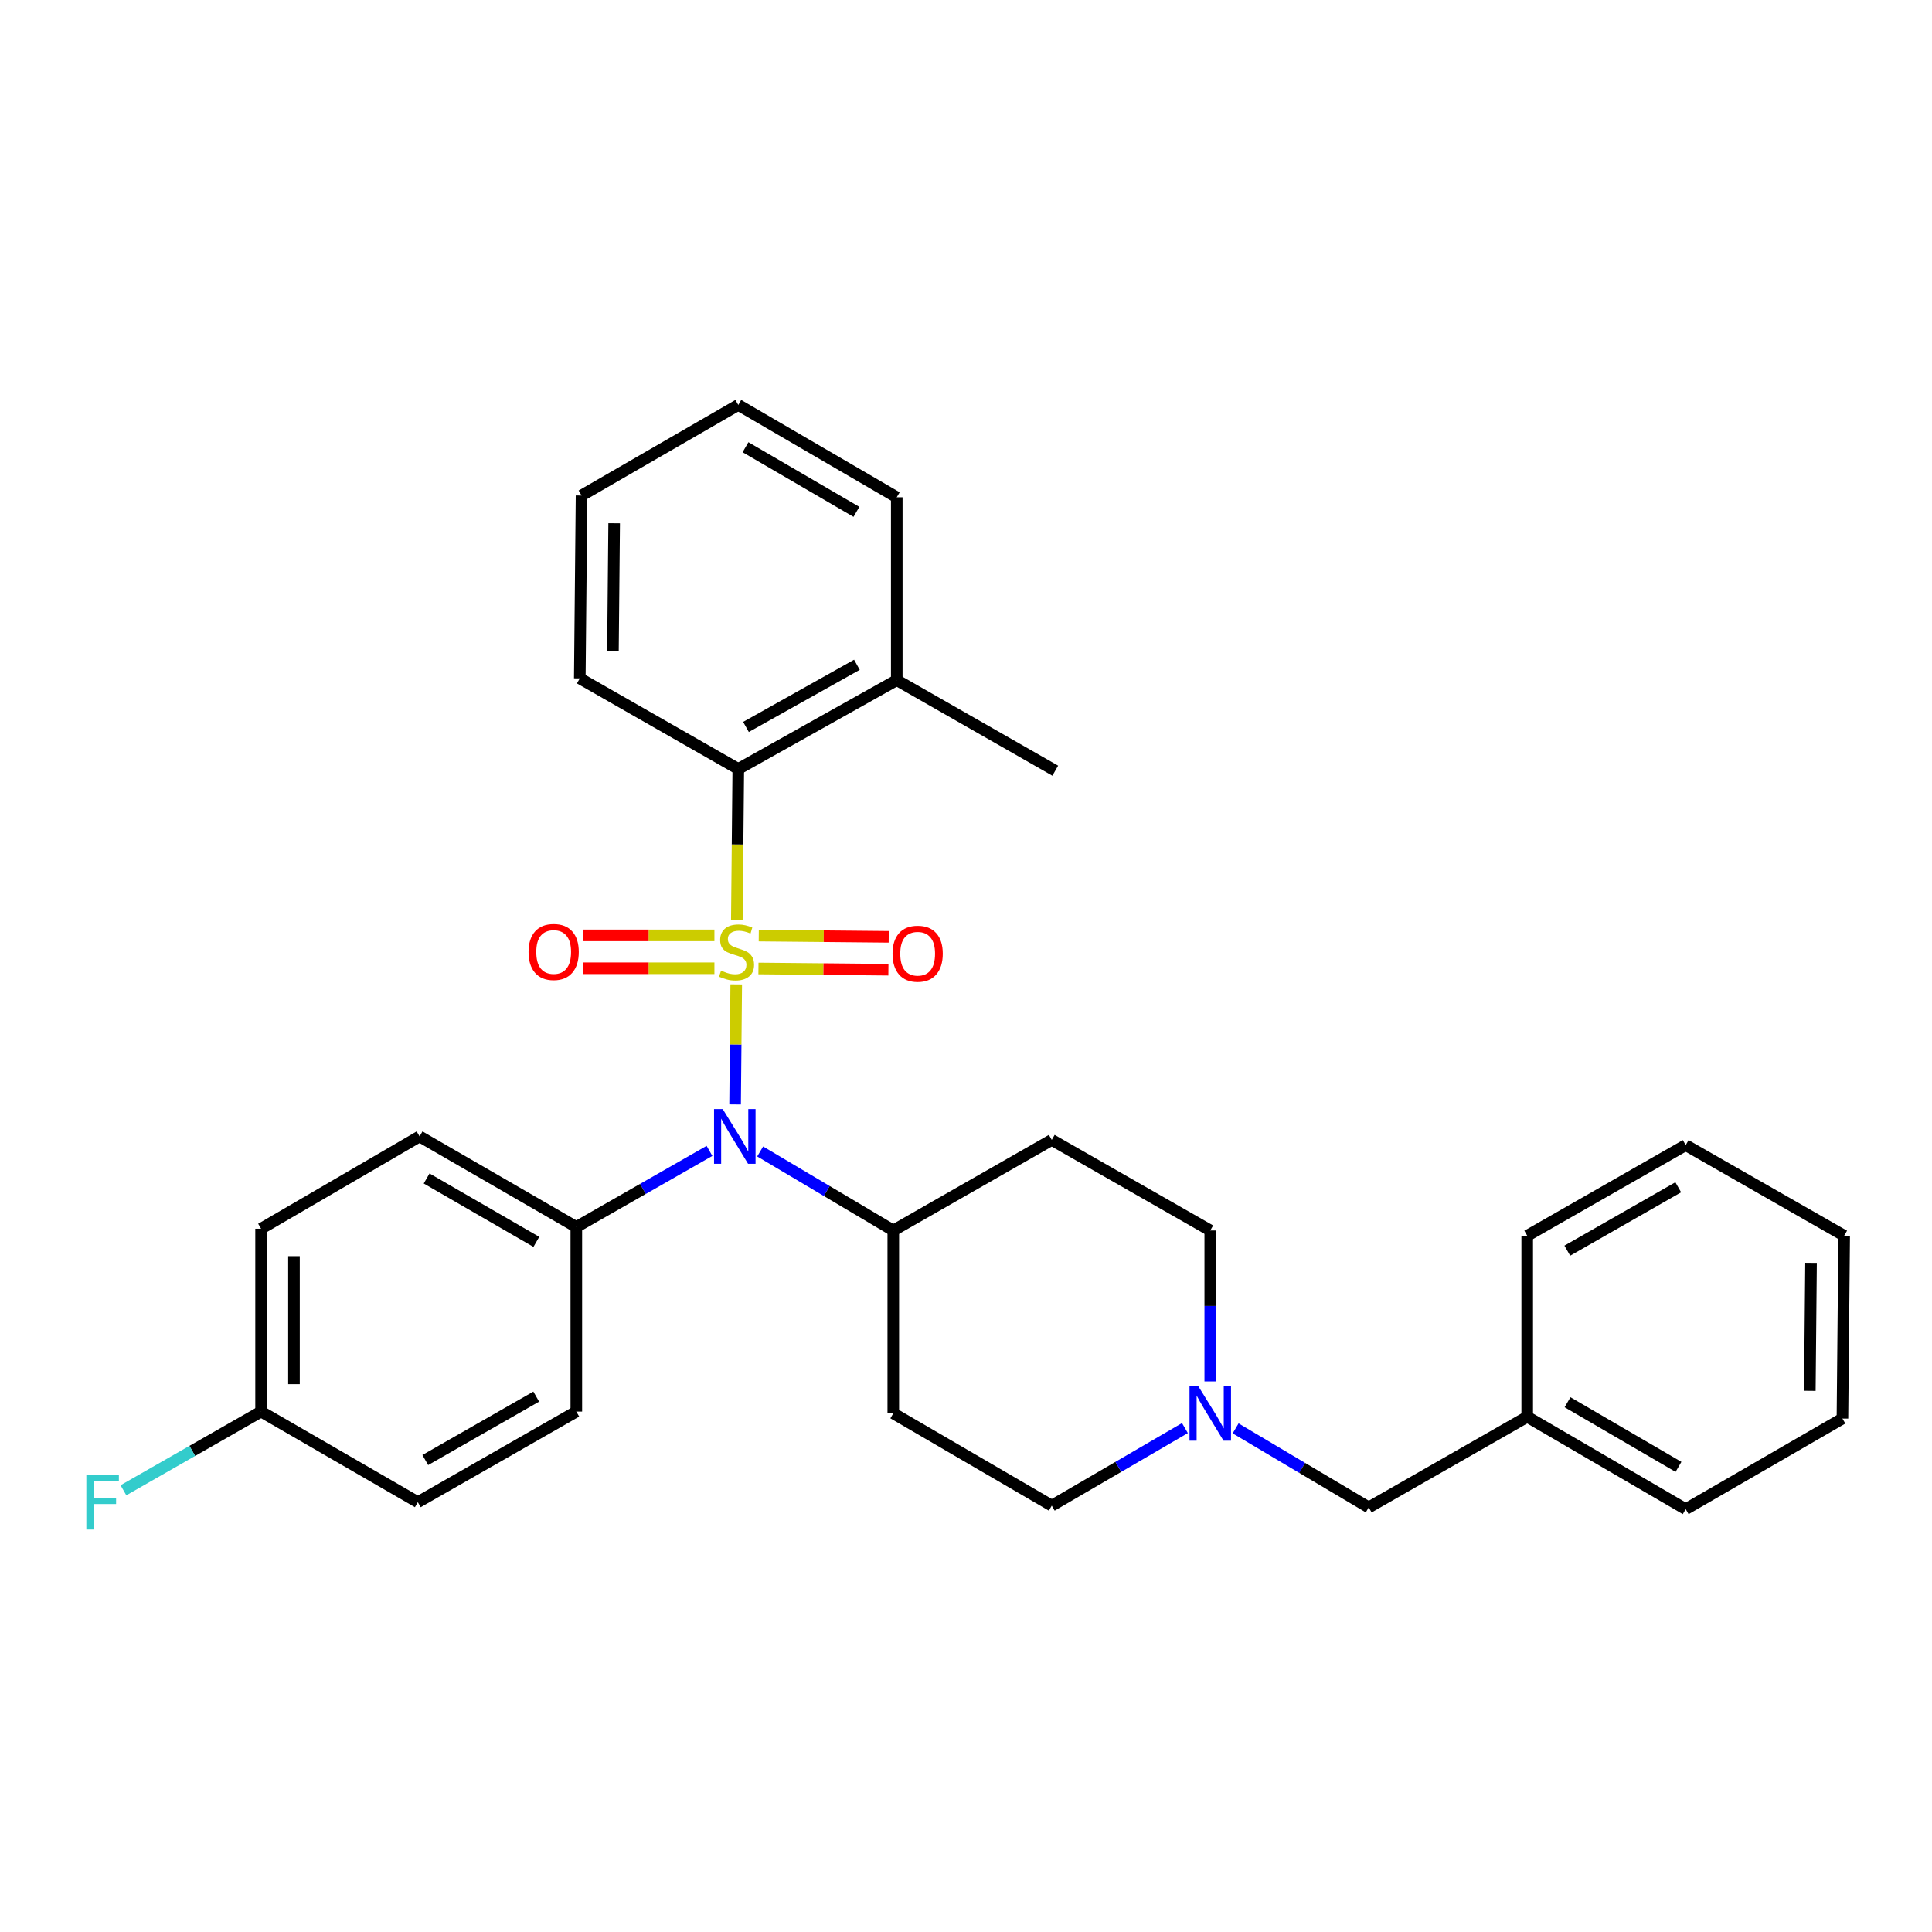 <?xml version='1.0' encoding='iso-8859-1'?>
<svg version='1.1' baseProfile='full'
              xmlns='http://www.w3.org/2000/svg'
                      xmlns:rdkit='http://www.rdkit.org/xml'
                      xmlns:xlink='http://www.w3.org/1999/xlink'
                  xml:space='preserve'
width='1000px' height='1000px' viewBox='0 0 1000 1000'>
<!-- END OF HEADER -->
<rect style='opacity:1.0;fill:#FFFFFF;stroke:none' width='1000' height='1000' x='0' y='0'> </rect>
<path class='bond-0' d='M 462.364,636.896 L 462.364,731.546' style='fill:none;fill-rule:evenodd;stroke:#000000;stroke-width:6px;stroke-linecap:butt;stroke-linejoin:miter;stroke-opacity:1' />
<path class='bond-1' d='M 462.364,636.896 L 544.391,590.016' style='fill:none;fill-rule:evenodd;stroke:#000000;stroke-width:6px;stroke-linecap:butt;stroke-linejoin:miter;stroke-opacity:1' />
<path class='bond-2' d='M 462.364,636.896 L 427.909,616.448' style='fill:none;fill-rule:evenodd;stroke:#000000;stroke-width:6px;stroke-linecap:butt;stroke-linejoin:miter;stroke-opacity:1' />
<path class='bond-2' d='M 427.909,616.448 L 393.453,595.999' style='fill:none;fill-rule:evenodd;stroke:#0000FF;stroke-width:6px;stroke-linecap:butt;stroke-linejoin:miter;stroke-opacity:1' />
<path class='bond-3' d='M 462.364,731.546 L 544.391,779.316' style='fill:none;fill-rule:evenodd;stroke:#000000;stroke-width:6px;stroke-linecap:butt;stroke-linejoin:miter;stroke-opacity:1' />
<path class='bond-4' d='M 544.391,779.316 L 578.853,759.249' style='fill:none;fill-rule:evenodd;stroke:#000000;stroke-width:6px;stroke-linecap:butt;stroke-linejoin:miter;stroke-opacity:1' />
<path class='bond-4' d='M 578.853,759.249 L 613.315,739.182' style='fill:none;fill-rule:evenodd;stroke:#0000FF;stroke-width:6px;stroke-linecap:butt;stroke-linejoin:miter;stroke-opacity:1' />
<path class='bond-5' d='M 626.428,715.02 L 626.428,675.958' style='fill:none;fill-rule:evenodd;stroke:#0000FF;stroke-width:6px;stroke-linecap:butt;stroke-linejoin:miter;stroke-opacity:1' />
<path class='bond-5' d='M 626.428,675.958 L 626.428,636.896' style='fill:none;fill-rule:evenodd;stroke:#000000;stroke-width:6px;stroke-linecap:butt;stroke-linejoin:miter;stroke-opacity:1' />
<path class='bond-6' d='M 639.552,739.335 L 674.004,759.779' style='fill:none;fill-rule:evenodd;stroke:#0000FF;stroke-width:6px;stroke-linecap:butt;stroke-linejoin:miter;stroke-opacity:1' />
<path class='bond-6' d='M 674.004,759.779 L 708.455,780.224' style='fill:none;fill-rule:evenodd;stroke:#000000;stroke-width:6px;stroke-linecap:butt;stroke-linejoin:miter;stroke-opacity:1' />
<path class='bond-7' d='M 626.428,636.896 L 544.391,590.016' style='fill:none;fill-rule:evenodd;stroke:#000000;stroke-width:6px;stroke-linecap:butt;stroke-linejoin:miter;stroke-opacity:1' />
<path class='bond-8' d='M 380.483,571.661 L 380.776,540.588' style='fill:none;fill-rule:evenodd;stroke:#0000FF;stroke-width:6px;stroke-linecap:butt;stroke-linejoin:miter;stroke-opacity:1' />
<path class='bond-8' d='M 380.776,540.588 L 381.068,509.516' style='fill:none;fill-rule:evenodd;stroke:#CCCC00;stroke-width:6px;stroke-linecap:butt;stroke-linejoin:miter;stroke-opacity:1' />
<path class='bond-9' d='M 367.226,595.698 L 332.763,615.394' style='fill:none;fill-rule:evenodd;stroke:#0000FF;stroke-width:6px;stroke-linecap:butt;stroke-linejoin:miter;stroke-opacity:1' />
<path class='bond-9' d='M 332.763,615.394 L 298.301,635.09' style='fill:none;fill-rule:evenodd;stroke:#000000;stroke-width:6px;stroke-linecap:butt;stroke-linejoin:miter;stroke-opacity:1' />
<path class='bond-10' d='M 708.455,780.224 L 790.482,733.343' style='fill:none;fill-rule:evenodd;stroke:#000000;stroke-width:6px;stroke-linecap:butt;stroke-linejoin:miter;stroke-opacity:1' />
<path class='bond-11' d='M 464.161,257.388 L 382.134,209.609' style='fill:none;fill-rule:evenodd;stroke:#000000;stroke-width:6px;stroke-linecap:butt;stroke-linejoin:miter;stroke-opacity:1' />
<path class='bond-11' d='M 443.29,264.928 L 385.871,231.483' style='fill:none;fill-rule:evenodd;stroke:#000000;stroke-width:6px;stroke-linecap:butt;stroke-linejoin:miter;stroke-opacity:1' />
<path class='bond-12' d='M 464.161,257.388 L 464.161,352.038' style='fill:none;fill-rule:evenodd;stroke:#000000;stroke-width:6px;stroke-linecap:butt;stroke-linejoin:miter;stroke-opacity:1' />
<path class='bond-13' d='M 369.78,484.151 L 335.718,484.151' style='fill:none;fill-rule:evenodd;stroke:#CCCC00;stroke-width:6px;stroke-linecap:butt;stroke-linejoin:miter;stroke-opacity:1' />
<path class='bond-13' d='M 335.718,484.151 L 301.656,484.151' style='fill:none;fill-rule:evenodd;stroke:#FF0000;stroke-width:6px;stroke-linecap:butt;stroke-linejoin:miter;stroke-opacity:1' />
<path class='bond-13' d='M 369.78,501.171 L 335.718,501.171' style='fill:none;fill-rule:evenodd;stroke:#CCCC00;stroke-width:6px;stroke-linecap:butt;stroke-linejoin:miter;stroke-opacity:1' />
<path class='bond-13' d='M 335.718,501.171 L 301.656,501.171' style='fill:none;fill-rule:evenodd;stroke:#FF0000;stroke-width:6px;stroke-linecap:butt;stroke-linejoin:miter;stroke-opacity:1' />
<path class='bond-14' d='M 392.569,501.28 L 426.203,501.602' style='fill:none;fill-rule:evenodd;stroke:#CCCC00;stroke-width:6px;stroke-linecap:butt;stroke-linejoin:miter;stroke-opacity:1' />
<path class='bond-14' d='M 426.203,501.602 L 459.838,501.925' style='fill:none;fill-rule:evenodd;stroke:#FF0000;stroke-width:6px;stroke-linecap:butt;stroke-linejoin:miter;stroke-opacity:1' />
<path class='bond-14' d='M 392.732,484.261 L 426.366,484.583' style='fill:none;fill-rule:evenodd;stroke:#CCCC00;stroke-width:6px;stroke-linecap:butt;stroke-linejoin:miter;stroke-opacity:1' />
<path class='bond-14' d='M 426.366,484.583 L 460.001,484.905' style='fill:none;fill-rule:evenodd;stroke:#FF0000;stroke-width:6px;stroke-linecap:butt;stroke-linejoin:miter;stroke-opacity:1' />
<path class='bond-15' d='M 381.384,476.175 L 381.759,437.093' style='fill:none;fill-rule:evenodd;stroke:#CCCC00;stroke-width:6px;stroke-linecap:butt;stroke-linejoin:miter;stroke-opacity:1' />
<path class='bond-15' d='M 381.759,437.093 L 382.134,398.011' style='fill:none;fill-rule:evenodd;stroke:#000000;stroke-width:6px;stroke-linecap:butt;stroke-linejoin:miter;stroke-opacity:1' />
<path class='bond-16' d='M 790.482,733.343 L 872.518,781.122' style='fill:none;fill-rule:evenodd;stroke:#000000;stroke-width:6px;stroke-linecap:butt;stroke-linejoin:miter;stroke-opacity:1' />
<path class='bond-16' d='M 811.353,725.802 L 868.779,759.248' style='fill:none;fill-rule:evenodd;stroke:#000000;stroke-width:6px;stroke-linecap:butt;stroke-linejoin:miter;stroke-opacity:1' />
<path class='bond-17' d='M 790.482,733.343 L 790.482,639.601' style='fill:none;fill-rule:evenodd;stroke:#000000;stroke-width:6px;stroke-linecap:butt;stroke-linejoin:miter;stroke-opacity:1' />
<path class='bond-18' d='M 872.518,781.122 L 953.647,734.251' style='fill:none;fill-rule:evenodd;stroke:#000000;stroke-width:6px;stroke-linecap:butt;stroke-linejoin:miter;stroke-opacity:1' />
<path class='bond-19' d='M 953.647,734.251 L 954.545,639.601' style='fill:none;fill-rule:evenodd;stroke:#000000;stroke-width:6px;stroke-linecap:butt;stroke-linejoin:miter;stroke-opacity:1' />
<path class='bond-19' d='M 936.763,719.892 L 937.391,653.637' style='fill:none;fill-rule:evenodd;stroke:#000000;stroke-width:6px;stroke-linecap:butt;stroke-linejoin:miter;stroke-opacity:1' />
<path class='bond-20' d='M 954.545,639.601 L 872.518,592.72' style='fill:none;fill-rule:evenodd;stroke:#000000;stroke-width:6px;stroke-linecap:butt;stroke-linejoin:miter;stroke-opacity:1' />
<path class='bond-21' d='M 872.518,592.72 L 790.482,639.601' style='fill:none;fill-rule:evenodd;stroke:#000000;stroke-width:6px;stroke-linecap:butt;stroke-linejoin:miter;stroke-opacity:1' />
<path class='bond-21' d='M 868.658,614.529 L 811.232,647.346' style='fill:none;fill-rule:evenodd;stroke:#000000;stroke-width:6px;stroke-linecap:butt;stroke-linejoin:miter;stroke-opacity:1' />
<path class='bond-22' d='M 382.134,209.609 L 301.005,256.48' style='fill:none;fill-rule:evenodd;stroke:#000000;stroke-width:6px;stroke-linecap:butt;stroke-linejoin:miter;stroke-opacity:1' />
<path class='bond-23' d='M 298.301,635.09 L 298.301,730.639' style='fill:none;fill-rule:evenodd;stroke:#000000;stroke-width:6px;stroke-linecap:butt;stroke-linejoin:miter;stroke-opacity:1' />
<path class='bond-24' d='M 298.301,635.09 L 217.172,588.21' style='fill:none;fill-rule:evenodd;stroke:#000000;stroke-width:6px;stroke-linecap:butt;stroke-linejoin:miter;stroke-opacity:1' />
<path class='bond-24' d='M 277.616,642.795 L 220.826,609.978' style='fill:none;fill-rule:evenodd;stroke:#000000;stroke-width:6px;stroke-linecap:butt;stroke-linejoin:miter;stroke-opacity:1' />
<path class='bond-25' d='M 135.136,730.639 L 135.136,635.989' style='fill:none;fill-rule:evenodd;stroke:#000000;stroke-width:6px;stroke-linecap:butt;stroke-linejoin:miter;stroke-opacity:1' />
<path class='bond-25' d='M 152.156,716.441 L 152.156,650.186' style='fill:none;fill-rule:evenodd;stroke:#000000;stroke-width:6px;stroke-linecap:butt;stroke-linejoin:miter;stroke-opacity:1' />
<path class='bond-26' d='M 135.136,730.639 L 99.513,750.998' style='fill:none;fill-rule:evenodd;stroke:#000000;stroke-width:6px;stroke-linecap:butt;stroke-linejoin:miter;stroke-opacity:1' />
<path class='bond-26' d='M 99.513,750.998 L 63.891,771.357' style='fill:none;fill-rule:evenodd;stroke:#33CCCC;stroke-width:6px;stroke-linecap:butt;stroke-linejoin:miter;stroke-opacity:1' />
<path class='bond-27' d='M 135.136,730.639 L 216.264,777.519' style='fill:none;fill-rule:evenodd;stroke:#000000;stroke-width:6px;stroke-linecap:butt;stroke-linejoin:miter;stroke-opacity:1' />
<path class='bond-28' d='M 298.301,730.639 L 216.264,777.519' style='fill:none;fill-rule:evenodd;stroke:#000000;stroke-width:6px;stroke-linecap:butt;stroke-linejoin:miter;stroke-opacity:1' />
<path class='bond-28' d='M 277.551,722.894 L 220.125,755.71' style='fill:none;fill-rule:evenodd;stroke:#000000;stroke-width:6px;stroke-linecap:butt;stroke-linejoin:miter;stroke-opacity:1' />
<path class='bond-29' d='M 217.172,588.21 L 135.136,635.989' style='fill:none;fill-rule:evenodd;stroke:#000000;stroke-width:6px;stroke-linecap:butt;stroke-linejoin:miter;stroke-opacity:1' />
<path class='bond-30' d='M 301.005,256.48 L 300.097,351.13' style='fill:none;fill-rule:evenodd;stroke:#000000;stroke-width:6px;stroke-linecap:butt;stroke-linejoin:miter;stroke-opacity:1' />
<path class='bond-30' d='M 317.888,270.841 L 317.253,337.096' style='fill:none;fill-rule:evenodd;stroke:#000000;stroke-width:6px;stroke-linecap:butt;stroke-linejoin:miter;stroke-opacity:1' />
<path class='bond-31' d='M 300.097,351.13 L 382.134,398.011' style='fill:none;fill-rule:evenodd;stroke:#000000;stroke-width:6px;stroke-linecap:butt;stroke-linejoin:miter;stroke-opacity:1' />
<path class='bond-32' d='M 382.134,398.011 L 464.161,352.038' style='fill:none;fill-rule:evenodd;stroke:#000000;stroke-width:6px;stroke-linecap:butt;stroke-linejoin:miter;stroke-opacity:1' />
<path class='bond-32' d='M 386.117,376.268 L 443.536,344.087' style='fill:none;fill-rule:evenodd;stroke:#000000;stroke-width:6px;stroke-linecap:butt;stroke-linejoin:miter;stroke-opacity:1' />
<path class='bond-33' d='M 464.161,352.038 L 546.197,398.909' style='fill:none;fill-rule:evenodd;stroke:#000000;stroke-width:6px;stroke-linecap:butt;stroke-linejoin:miter;stroke-opacity:1' />
<path  class='atom-3' d='M 620.168 717.386
L 629.448 732.386
Q 630.368 733.866, 631.848 736.546
Q 633.328 739.226, 633.408 739.386
L 633.408 717.386
L 637.168 717.386
L 637.168 745.706
L 633.288 745.706
L 623.328 729.306
Q 622.168 727.386, 620.928 725.186
Q 619.728 722.986, 619.368 722.306
L 619.368 745.706
L 615.688 745.706
L 615.688 717.386
L 620.168 717.386
' fill='#0000FF'/>
<path  class='atom-6' d='M 374.068 574.05
L 383.348 589.05
Q 384.268 590.53, 385.748 593.21
Q 387.228 595.89, 387.308 596.05
L 387.308 574.05
L 391.068 574.05
L 391.068 602.37
L 387.188 602.37
L 377.228 585.97
Q 376.068 584.05, 374.828 581.85
Q 373.628 579.65, 373.268 578.97
L 373.268 602.37
L 369.588 602.37
L 369.588 574.05
L 374.068 574.05
' fill='#0000FF'/>
<path  class='atom-9' d='M 373.226 502.381
Q 373.546 502.501, 374.866 503.061
Q 376.186 503.621, 377.626 503.981
Q 379.106 504.301, 380.546 504.301
Q 383.226 504.301, 384.786 503.021
Q 386.346 501.701, 386.346 499.421
Q 386.346 497.861, 385.546 496.901
Q 384.786 495.941, 383.586 495.421
Q 382.386 494.901, 380.386 494.301
Q 377.866 493.541, 376.346 492.821
Q 374.866 492.101, 373.786 490.581
Q 372.746 489.061, 372.746 486.501
Q 372.746 482.941, 375.146 480.741
Q 377.586 478.541, 382.386 478.541
Q 385.666 478.541, 389.386 480.101
L 388.466 483.181
Q 385.066 481.781, 382.506 481.781
Q 379.746 481.781, 378.226 482.941
Q 376.706 484.061, 376.746 486.021
Q 376.746 487.541, 377.506 488.461
Q 378.306 489.381, 379.426 489.901
Q 380.586 490.421, 382.506 491.021
Q 385.066 491.821, 386.586 492.621
Q 388.106 493.421, 389.186 495.061
Q 390.306 496.661, 390.306 499.421
Q 390.306 503.341, 387.666 505.461
Q 385.066 507.541, 380.706 507.541
Q 378.186 507.541, 376.266 506.981
Q 374.386 506.461, 372.146 505.541
L 373.226 502.381
' fill='#CCCC00'/>
<path  class='atom-10' d='M 273.576 492.741
Q 273.576 485.941, 276.936 482.141
Q 280.296 478.341, 286.576 478.341
Q 292.856 478.341, 296.216 482.141
Q 299.576 485.941, 299.576 492.741
Q 299.576 499.621, 296.176 503.541
Q 292.776 507.421, 286.576 507.421
Q 280.336 507.421, 276.936 503.541
Q 273.576 499.661, 273.576 492.741
M 286.576 504.221
Q 290.896 504.221, 293.216 501.341
Q 295.576 498.421, 295.576 492.741
Q 295.576 487.181, 293.216 484.381
Q 290.896 481.541, 286.576 481.541
Q 282.256 481.541, 279.896 484.341
Q 277.576 487.141, 277.576 492.741
Q 277.576 498.461, 279.896 501.341
Q 282.256 504.221, 286.576 504.221
' fill='#FF0000'/>
<path  class='atom-11' d='M 461.978 493.639
Q 461.978 486.839, 465.338 483.039
Q 468.698 479.239, 474.978 479.239
Q 481.258 479.239, 484.618 483.039
Q 487.978 486.839, 487.978 493.639
Q 487.978 500.519, 484.578 504.439
Q 481.178 508.319, 474.978 508.319
Q 468.738 508.319, 465.338 504.439
Q 461.978 500.559, 461.978 493.639
M 474.978 505.119
Q 479.298 505.119, 481.618 502.239
Q 483.978 499.319, 483.978 493.639
Q 483.978 488.079, 481.618 485.279
Q 479.298 482.439, 474.978 482.439
Q 470.658 482.439, 468.298 485.239
Q 465.978 488.039, 465.978 493.639
Q 465.978 499.359, 468.298 502.239
Q 470.658 505.119, 474.978 505.119
' fill='#FF0000'/>
<path  class='atom-21' d='M 44.689 763.359
L 61.529 763.359
L 61.529 766.599
L 48.489 766.599
L 48.489 775.199
L 60.089 775.199
L 60.089 778.479
L 48.489 778.479
L 48.489 791.679
L 44.689 791.679
L 44.689 763.359
' fill='#33CCCC'/>
</svg>
